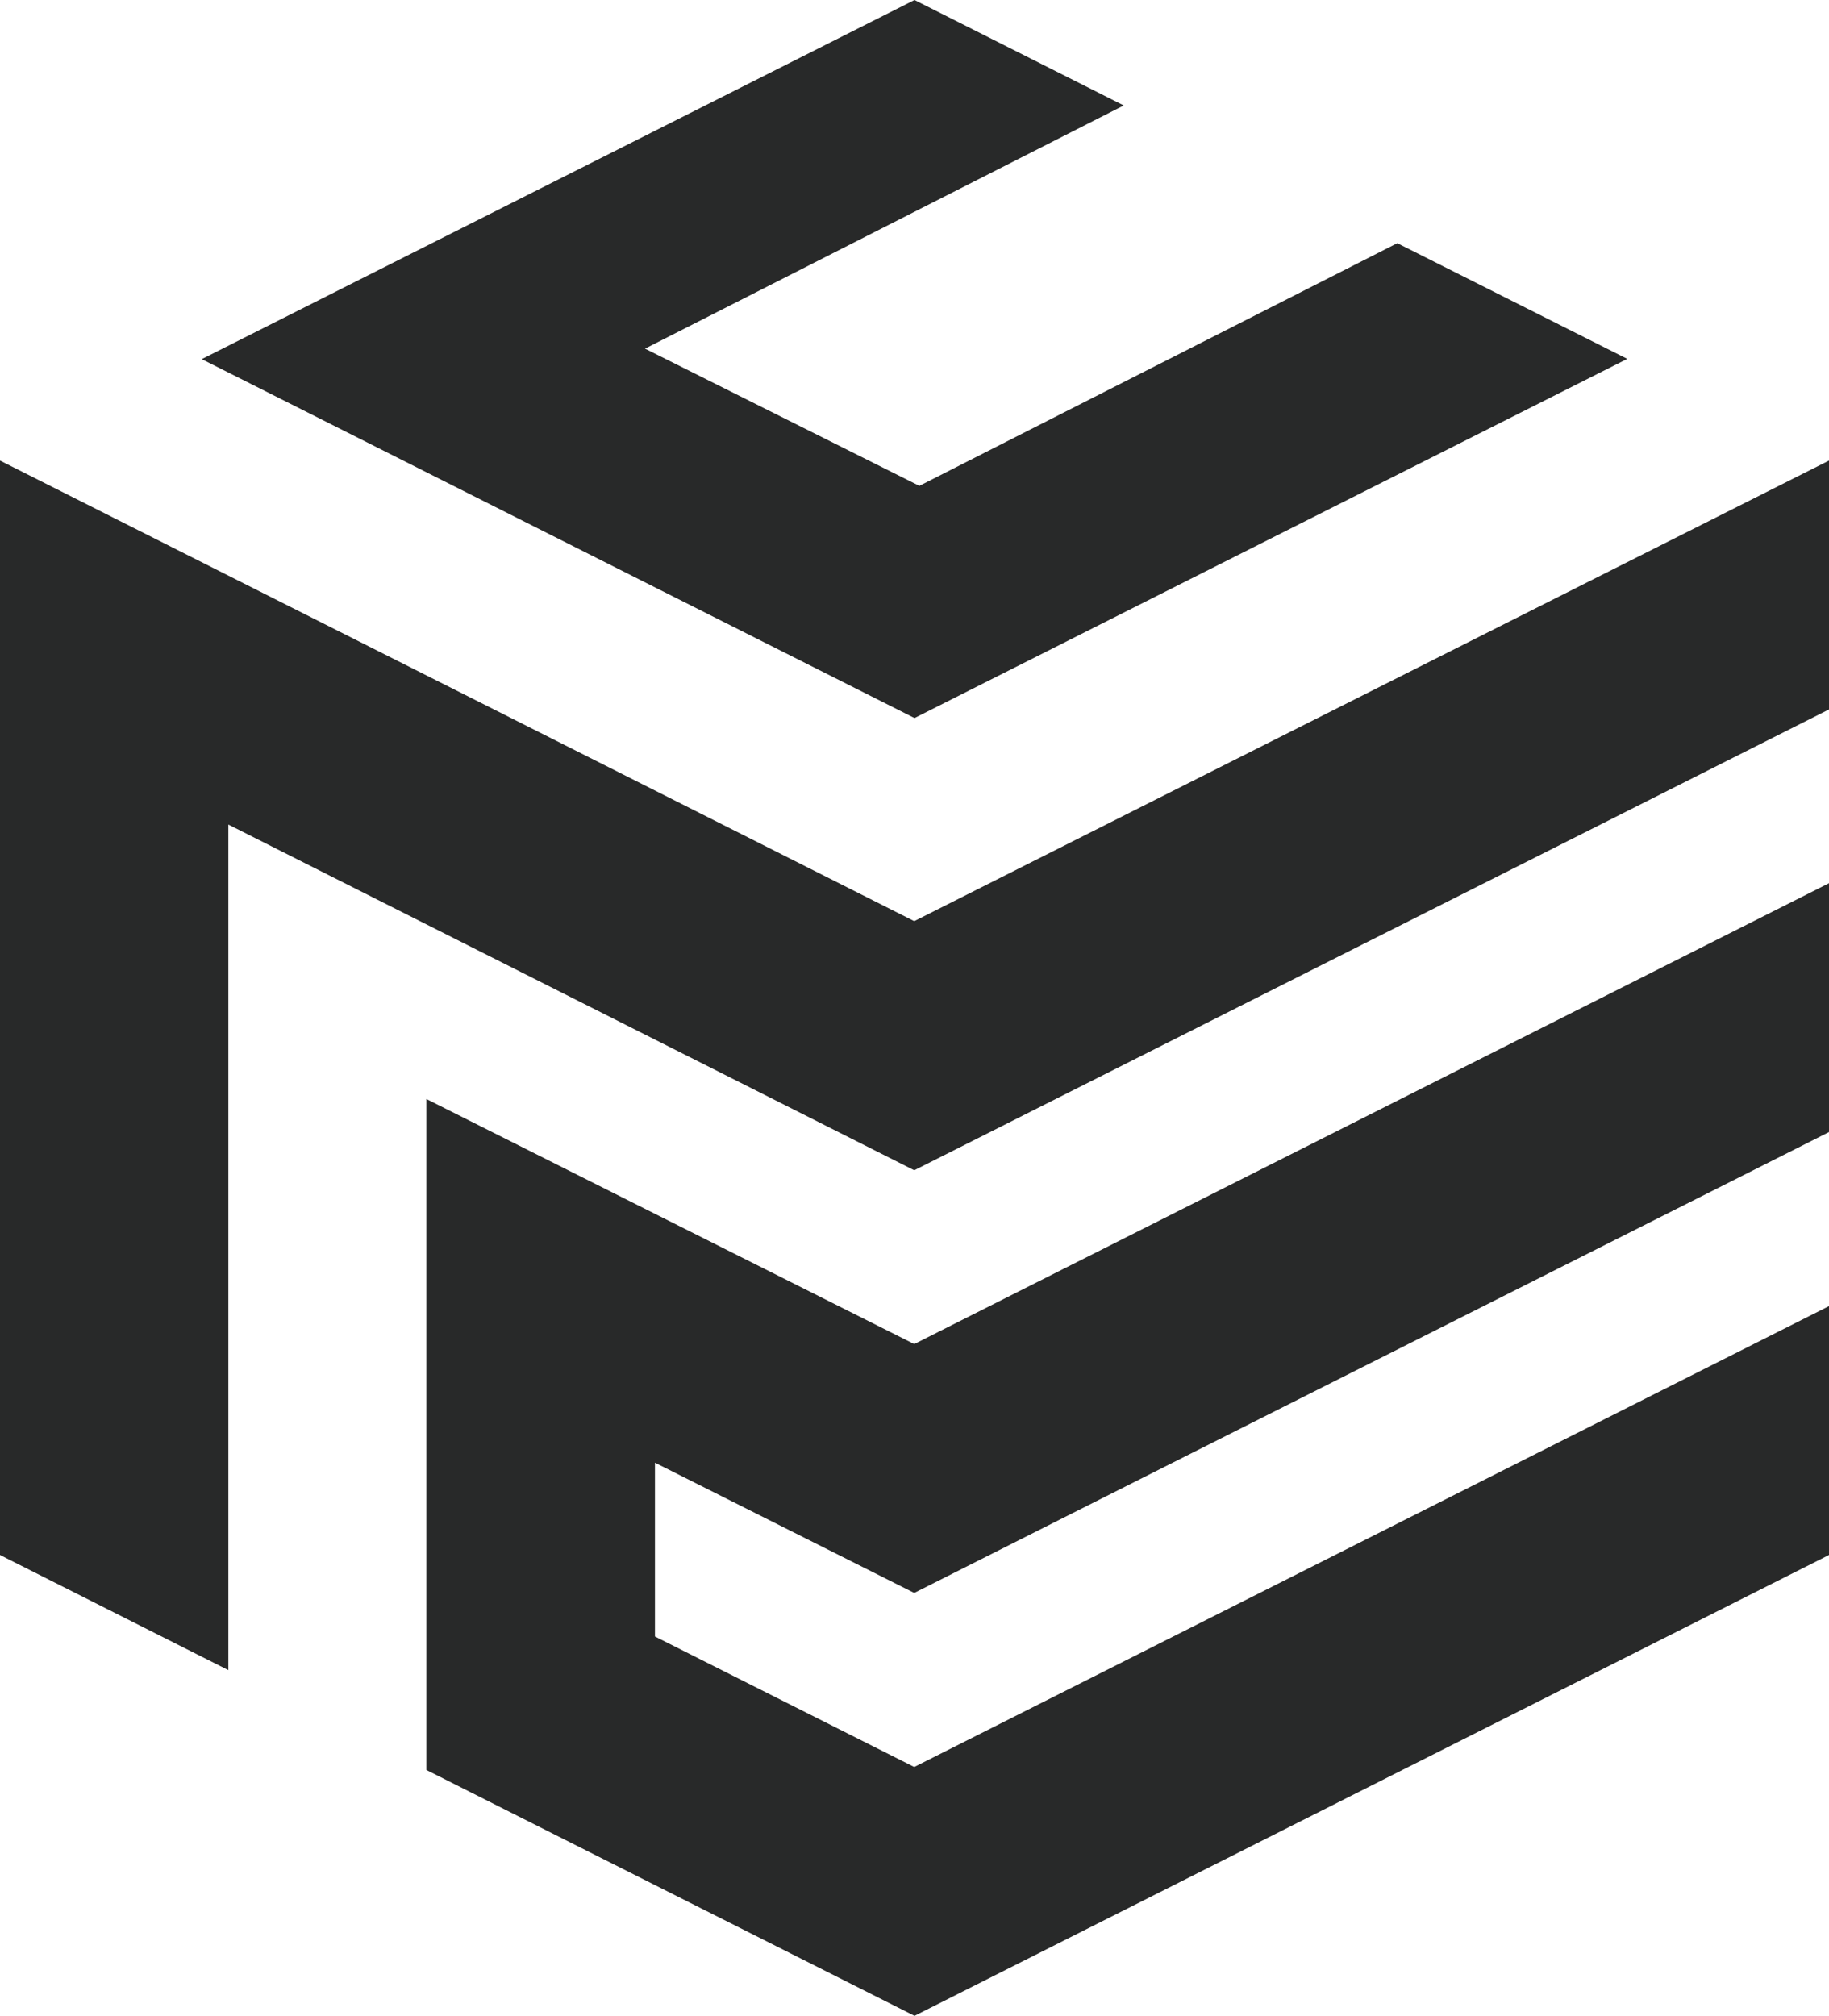 <?xml version="1.0" encoding="utf-8"?>
<!-- Generator: Adobe Illustrator 23.0.4, SVG Export Plug-In . SVG Version: 6.00 Build 0)  -->
<svg version="1.1" id="grafik" xmlns="http://www.w3.org/2000/svg" xmlns:xlink="http://www.w3.org/1999/xlink" x="0px" y="0px"
	 viewBox="0 0 68 74.93" style="enable-background:new 0 0 68 74.93;" xml:space="preserve">
<style type="text/css">
	.st0{fill:#282929;}
</style>
<polygon class="st0" points="33.99,34.24 0,17.12 0,57.8 8.49,62.08 8.49,30.65 33.99,43.5 68,26.37 68,17.12 "/>
<polygon class="st0" points="15.85,40.85 15.85,65.79 15.85,65.79 34,74.93 68,57.8 68,48.55 33.99,65.68 24.35,60.83 24.35,54.37
	33.99,59.21 68,42.08 68,32.83 33.99,49.96 "/>
<polygon class="st0" points="60.5,13.34 51.95,9.04 34.18,18.06 23.98,12.96 41.78,3.92 34,0 7.5,13.35 34,26.69 "/>
</svg>
